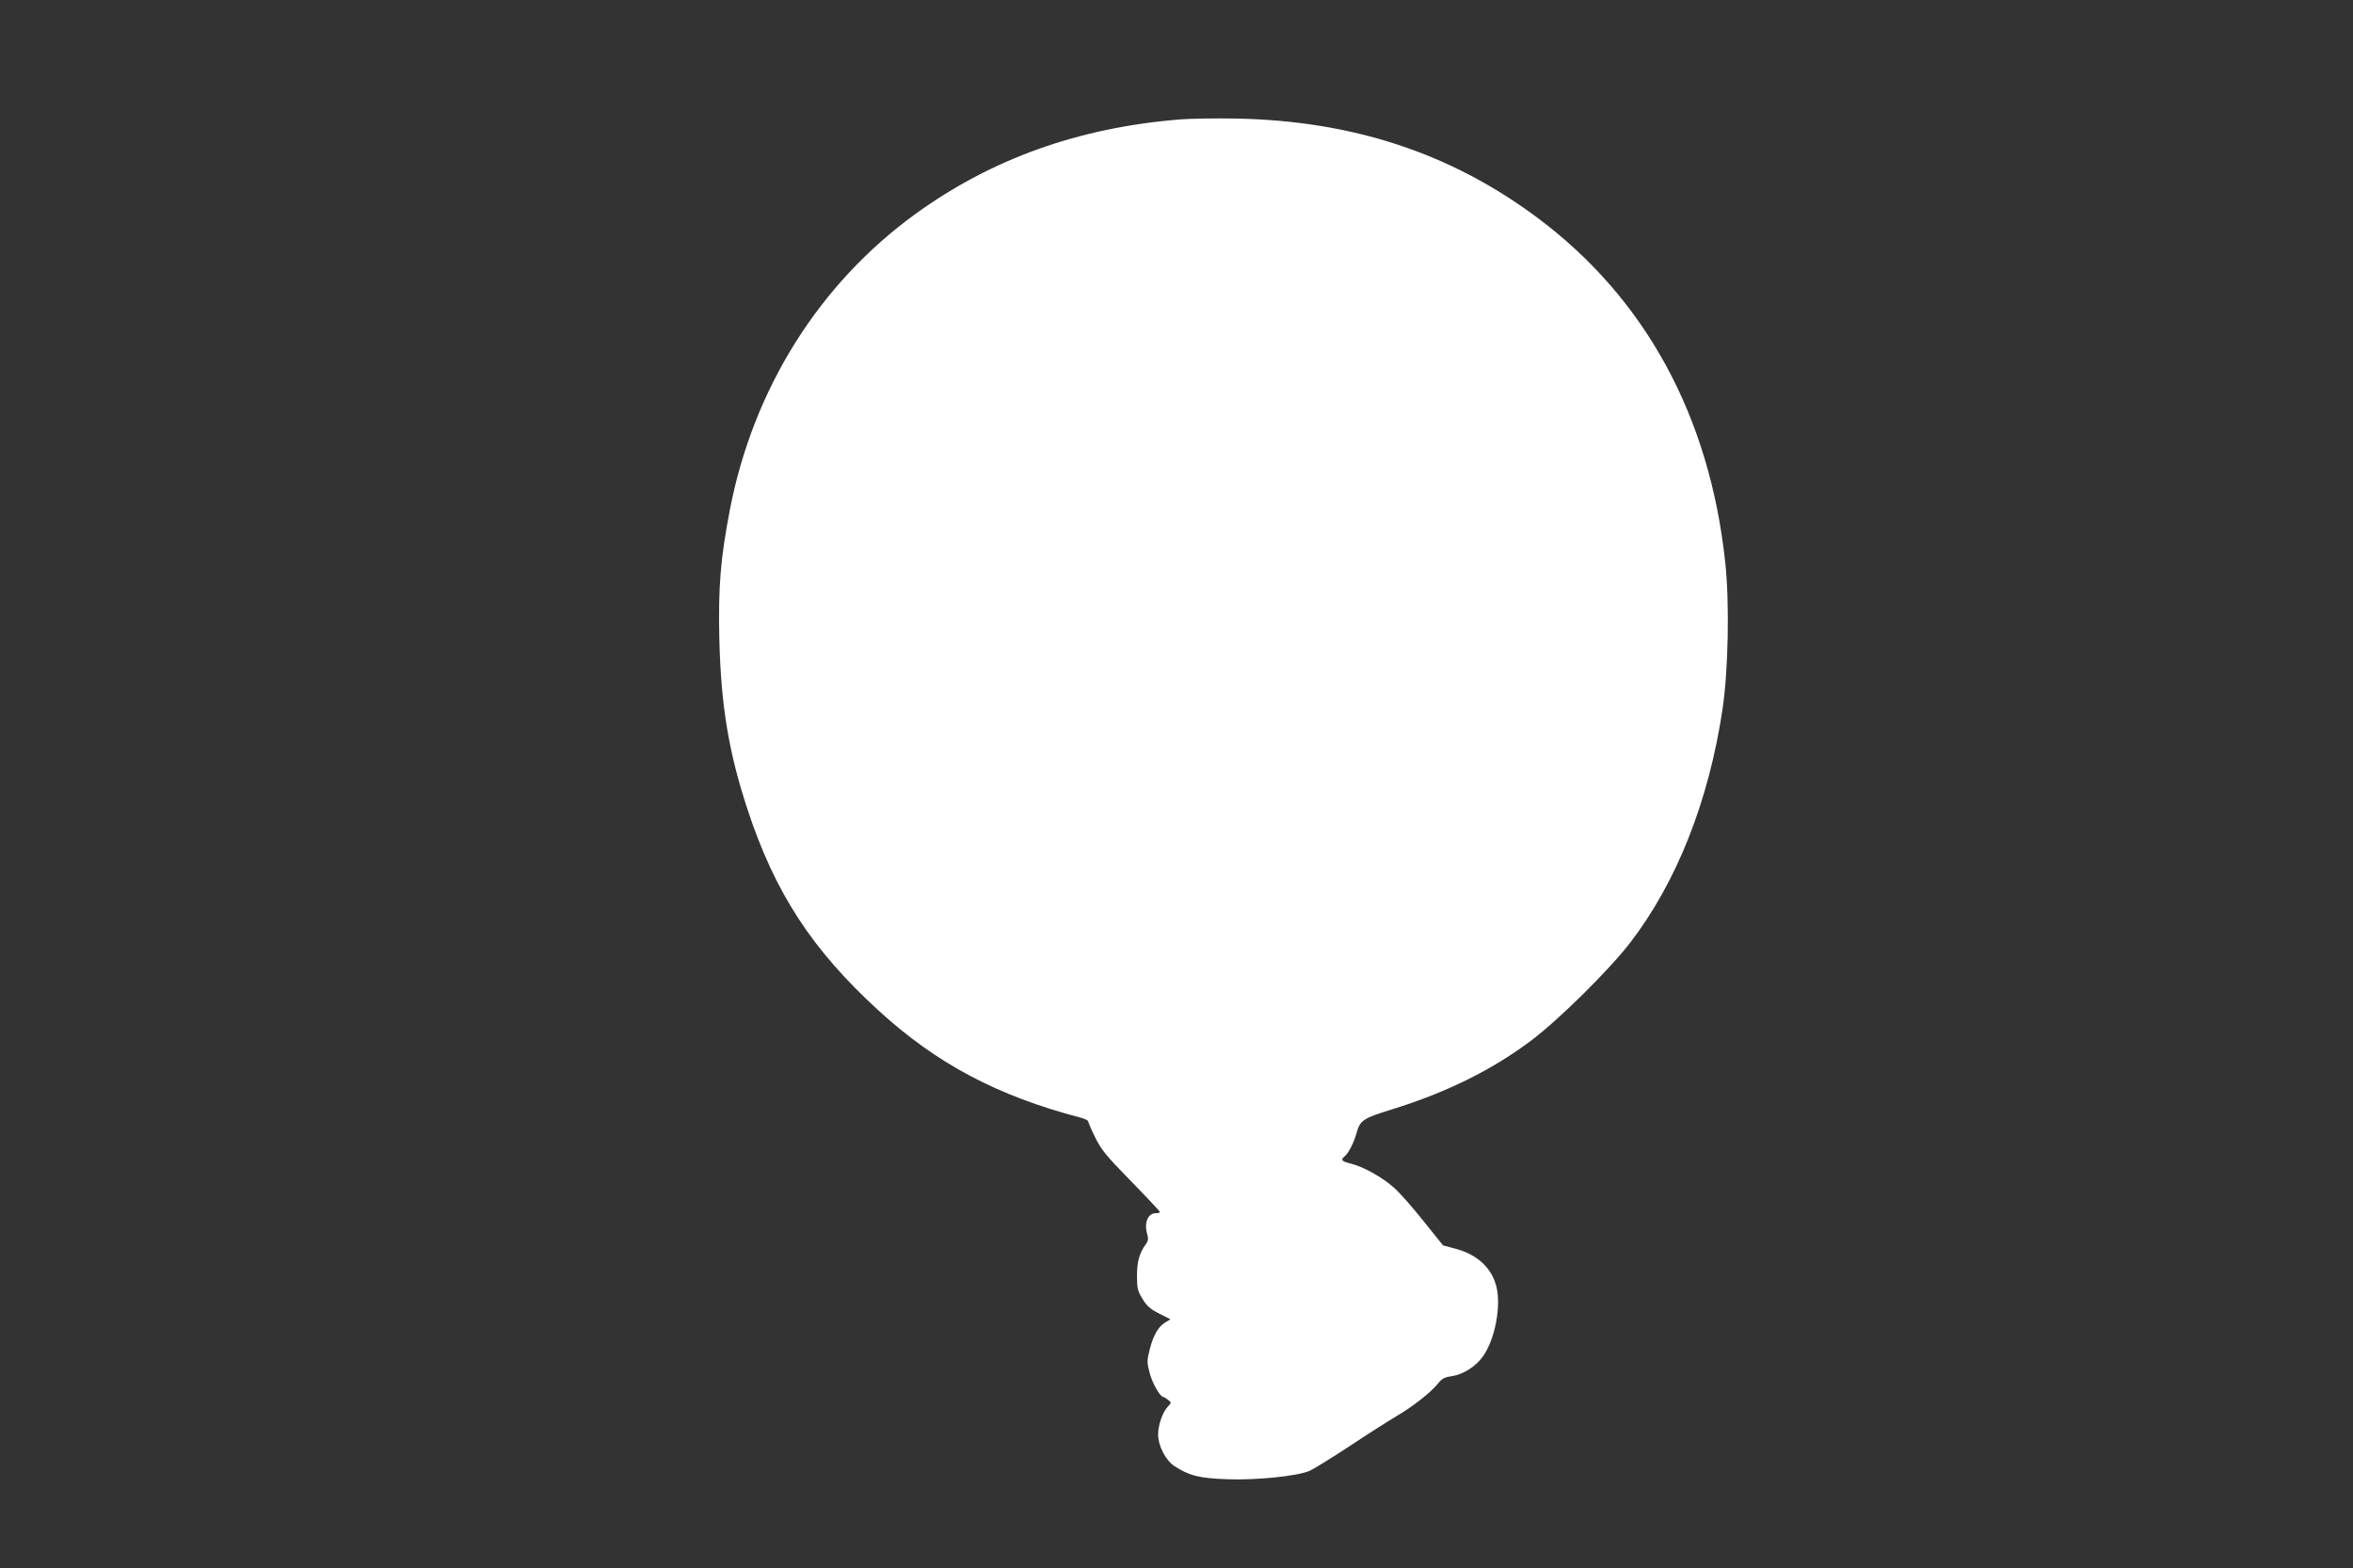 <?xml version="1.0" standalone="no"?>
<!DOCTYPE svg PUBLIC "-//W3C//DTD SVG 20010904//EN"
 "http://www.w3.org/TR/2001/REC-SVG-20010904/DTD/svg10.dtd">
<svg version="1.0" xmlns="http://www.w3.org/2000/svg"
 width="1280pt" height="853pt" viewBox="0 0 1280 853"
 preserveAspectRatio="xMidYMid meet">
<rect x="0" y="0" width="1280" height="853" fill="#333333" stroke="none"/>
<g transform="translate(0,853) scale(0.1,-0.1)"
fill="#ffffff" stroke="none">
<path d="M6415 7880 c-548 -45 -1019 -213 -1434 -513 -524 -380 -882 -949
-1010 -1607 -52 -270 -64 -421 -58 -705 9 -364 51 -618 154 -930 149 -452 350
-761 713 -1093 315 -288 644 -463 1098 -582 23 -6 42 -15 42 -21 0 -5 17 -45
38 -87 32 -66 59 -99 195 -238 86 -88 157 -164 157 -167 0 -4 -11 -7 -24 -7
-41 0 -63 -52 -46 -111 8 -28 7 -39 -8 -59 -34 -47 -47 -94 -47 -171 0 -67 4
-83 30 -125 23 -38 43 -56 91 -80 l61 -31 -28 -17 c-38 -22 -66 -72 -85 -148
-15 -59 -15 -70 0 -127 14 -55 57 -130 75 -131 3 0 15 -7 25 -15 19 -15 19
-15 -2 -38 -28 -30 -52 -99 -52 -151 0 -61 41 -140 88 -171 79 -52 137 -67
287 -72 161 -6 384 17 450 46 22 10 119 70 215 133 96 64 211 137 255 163 92
54 188 130 227 178 22 28 36 35 76 41 61 8 133 54 171 110 64 93 97 268 72
374 -26 105 -104 178 -227 210 l-64 17 -106 132 c-58 73 -130 155 -161 182
-64 57 -166 114 -235 131 -51 13 -57 20 -32 41 20 16 49 73 63 124 20 71 34
81 193 130 300 93 548 216 762 378 148 112 422 383 534 529 253 329 427 769
502 1268 32 213 39 582 15 801 -85 797 -436 1439 -1025 1877 -471 350 -1003
525 -1635 537 -115 2 -255 0 -310 -5z"/>
</g>
</svg>
